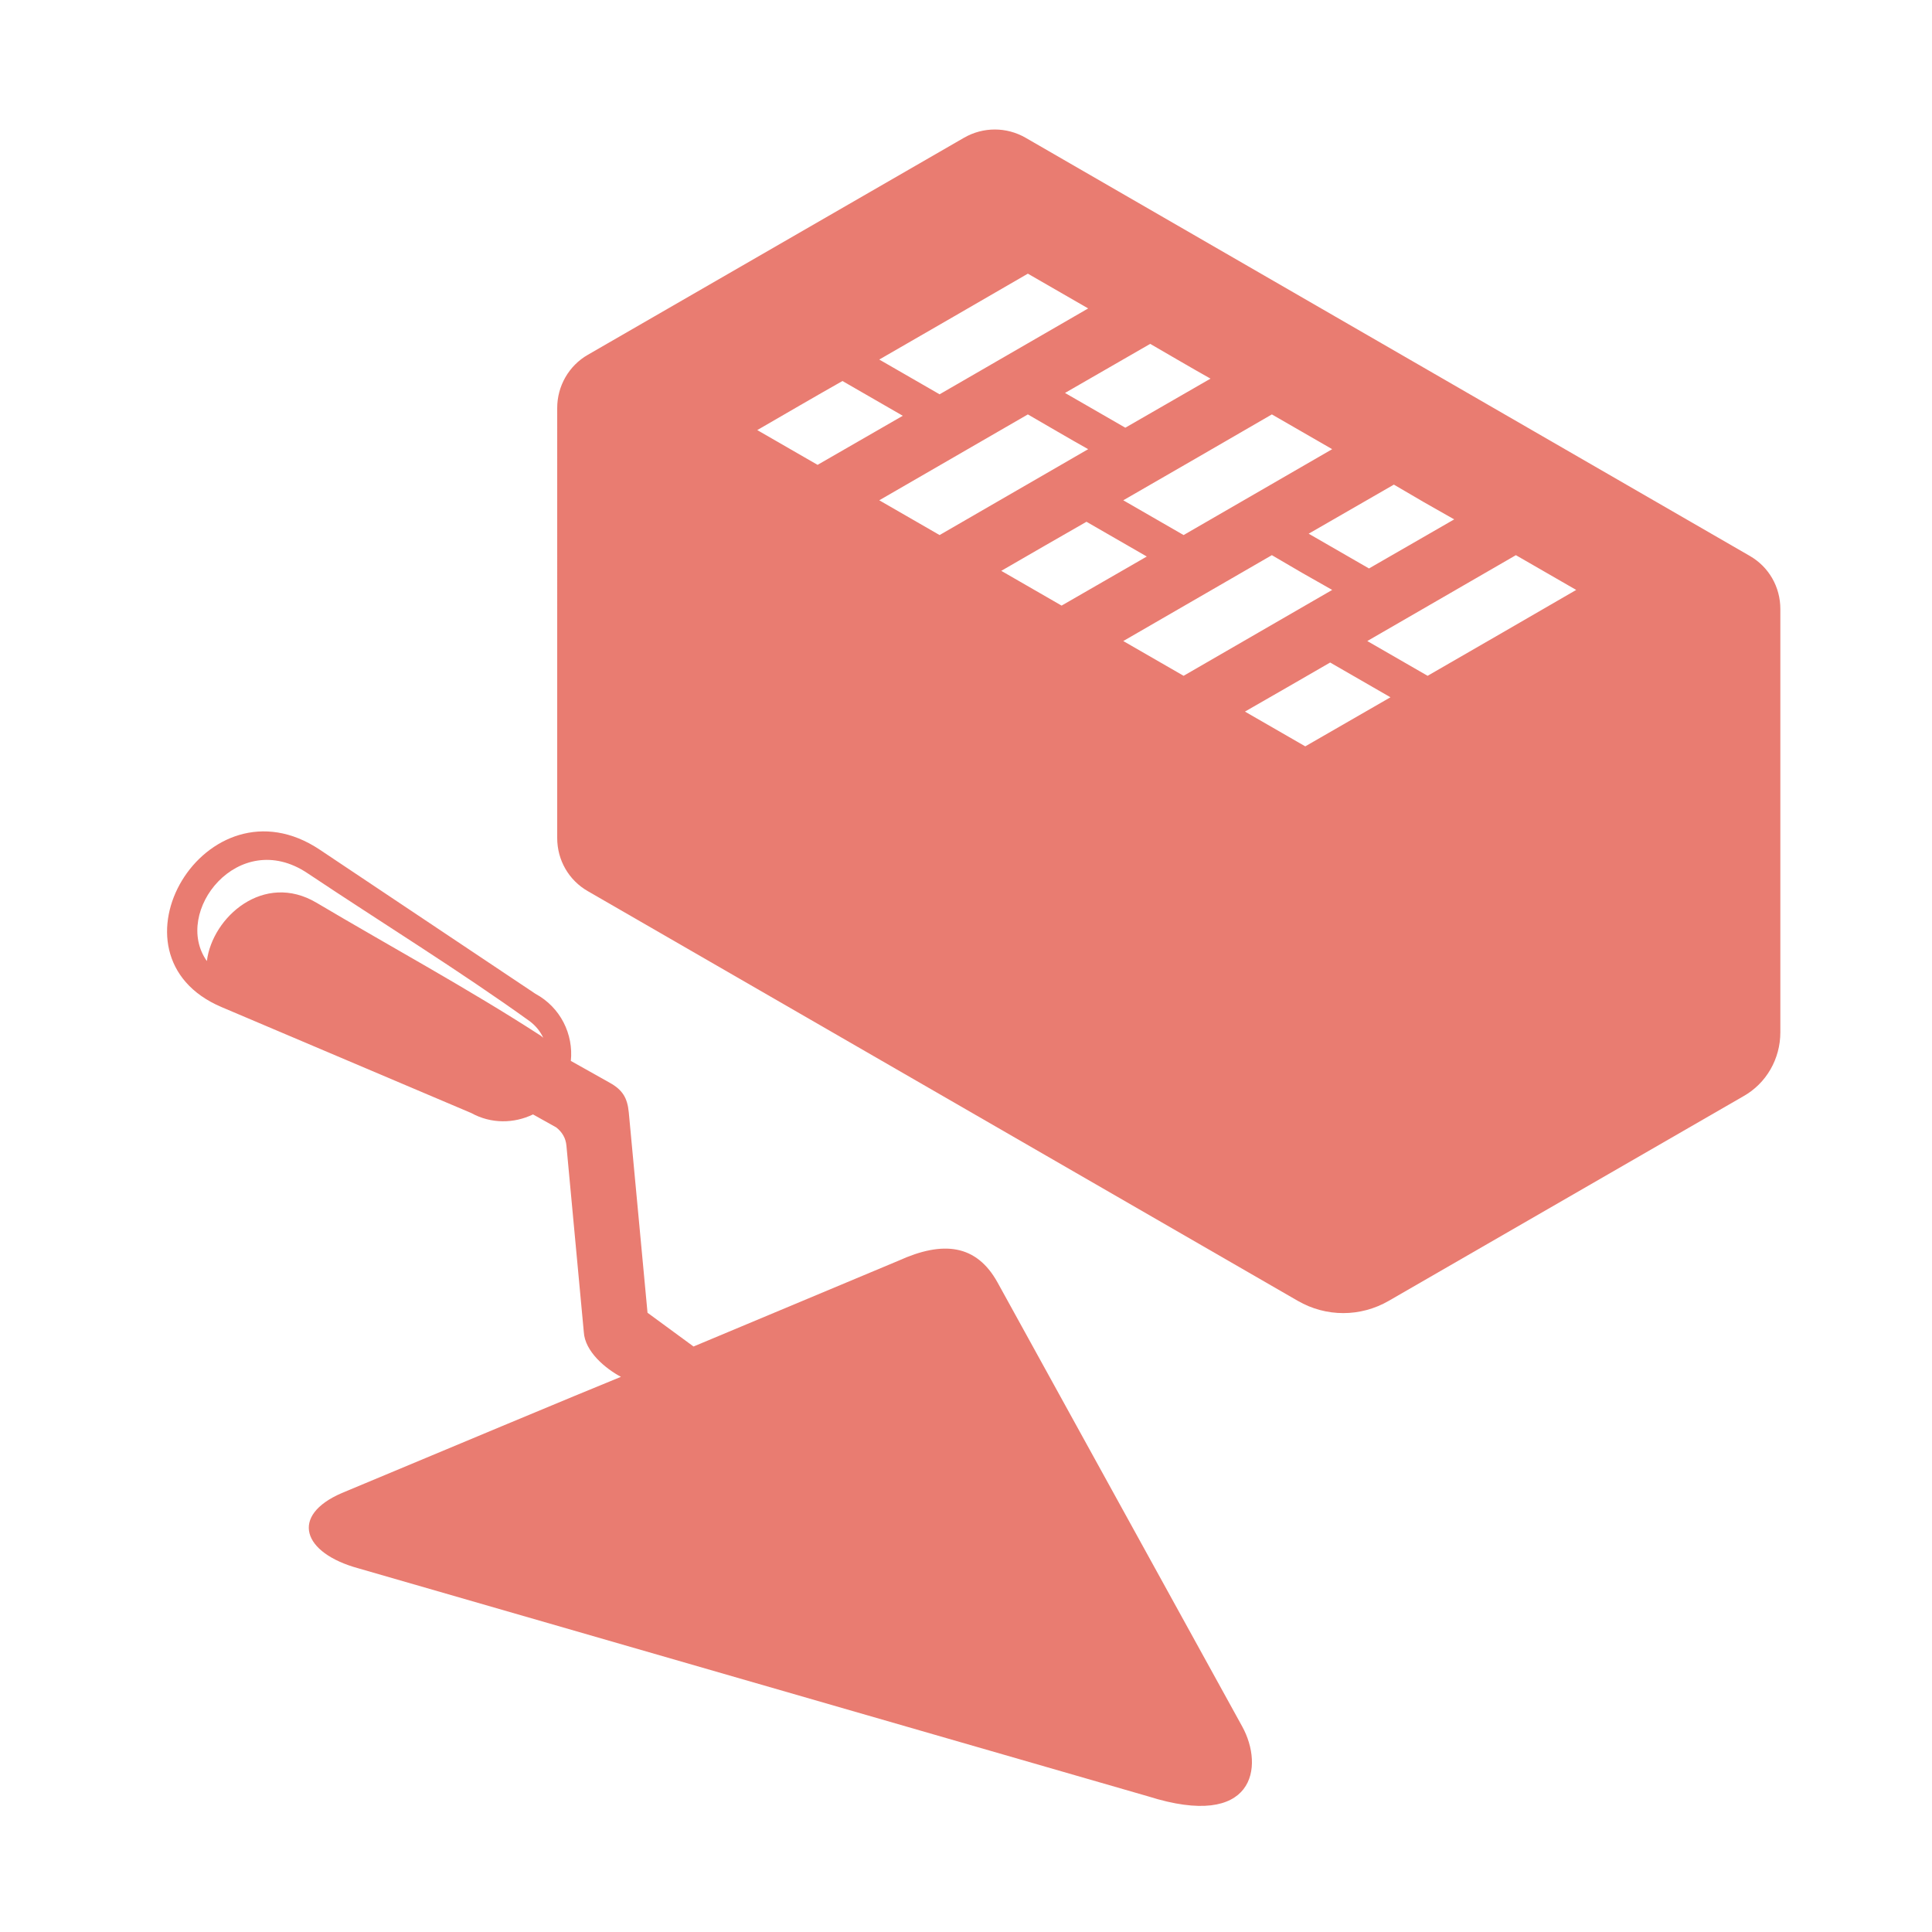 <?xml version="1.0" encoding="utf-8"?>
<!-- Generator: Adobe Illustrator 26.2.1, SVG Export Plug-In . SVG Version: 6.00 Build 0)  -->
<svg version="1.1" id="Layer_1" xmlns="http://www.w3.org/2000/svg" xmlns:xlink="http://www.w3.org/1999/xlink" x="0px" y="0px"
	 viewBox="0 0 566.9 566.9" style="enable-background:new 0 0 566.9 566.9;" xml:space="preserve">
<style type="text/css">
	.st0{fill:#E97C71;}
	.st1{fill-rule:evenodd;clip-rule:evenodd;fill:#E97C71;}
	.st2{fill:none;stroke:#FFFFFF;stroke-width:10;stroke-linecap:round;stroke-linejoin:round;stroke-miterlimit:10;}
	.st3{fill:#E97C71;stroke:#E97C71;stroke-width:2;stroke-miterlimit:10;}
	.st4{fill:none;stroke:#E97C71;stroke-width:23;stroke-linecap:round;stroke-linejoin:round;stroke-miterlimit:10;}
</style>
<path class="st1" d="M172.5,261.5c-5.6-3.2-9-9.1-9-15.6V119.7c0-6.4,3.4-12.4,9-15.6l110.4-63.7c5.6-3.2,12.4-3.2,18,0l212.5,122.7
	c5.6,3.2,9,9.1,9,15.6v124.2c0,7.8-4.1,15-10.9,18.8l-104,60c-8.3,4.8-18.4,4.8-26.7,0L172.5,261.5z M222.2,126.2
	c5.9,3.4,11.8,6.8,17.7,10.2c8.3-4.8,16.7-9.6,25-14.4c-5.9-3.4-11.8-6.8-17.7-10.2C238.9,116.5,230.5,121.4,222.2,126.2
	L222.2,126.2z M258,105.5c5.9,3.4,11.8,6.8,17.7,10.2c14.5-8.4,29.1-16.8,43.6-25.2c-5.9-3.4-11.8-6.8-17.7-10.2
	C287.1,88.7,272.6,97.1,258,105.5L258,105.5z M337.5,100.9c-8.3,4.8-16.7,9.6-25,14.4c5.9,3.4,11.8,6.8,17.7,10.2
	c8.3-4.8,16.7-9.6,25-14.4C349.3,107.8,343.4,104.3,337.5,100.9L337.5,100.9z M301.6,121.6c-14.5,8.4-29.1,16.8-43.6,25.2
	c5.9,3.4,11.8,6.8,17.7,10.2c14.5-8.4,29.1-16.8,43.6-25.2C313.4,128.5,307.5,125,301.6,121.6L301.6,121.6z M293.8,167.5
	c5.9,3.4,11.8,6.8,17.7,10.2c8.3-4.8,16.7-9.6,25-14.4c-5.9-3.4-11.8-6.8-17.7-10.2C310.4,157.9,302.1,162.7,293.8,167.5
	L293.8,167.5z M329.6,146.8c5.9,3.4,11.8,6.8,17.7,10.2c14.5-8.4,29.1-16.8,43.6-25.2c-5.9-3.4-11.8-6.8-17.7-10.2
	C358.7,130,344.2,138.4,329.6,146.8L329.6,146.8z M409,142.2c-8.3,4.8-16.7,9.6-25,14.4c5.9,3.4,11.8,6.8,17.7,10.2
	c8.3-4.8,16.7-9.6,25-14.4C420.8,149.1,414.9,145.7,409,142.2L409,142.2z M373.2,162.9c-14.5,8.4-29.1,16.8-43.6,25.2
	c5.9,3.4,11.8,6.8,17.7,10.2c14.5-8.4,29.1-16.8,43.6-25.2C385,169.8,379.1,166.4,373.2,162.9L373.2,162.9z M365.3,208.8
	c5.9,3.4,11.8,6.8,17.7,10.2c8.3-4.8,16.7-9.6,25-14.4c-5.9-3.4-11.8-6.8-17.7-10.2C382,199.2,373.7,204,365.3,208.8L365.3,208.8z
	 M401.2,188.1c5.9,3.4,11.8,6.8,17.7,10.2c14.6-8.4,29.1-16.8,43.6-25.2c-5.9-3.4-11.8-6.8-17.7-10.2
	C430.3,171.3,415.7,179.7,401.2,188.1z"/>
<path class="st1" d="M182.2,404c-4.5-2.4-10.6-7.4-10.9-13.2l-5.1-54.7c-0.2-2.1-1.2-3.9-3-5.3l-6.8-3.8c-5.6,2.7-12.3,2.8-18.1-0.4
	L65,295.5c-36-15.3-4.5-68.4,28.8-46.2l63.3,42.3l0,0c7.4,4,11.2,11.9,10.4,19.7l11.4,6.4c3.8,2.1,5.2,4.5,5.6,8.7l5.5,58.8
	l13.5,9.9l60.2-25.2c13-5.9,22.8-4.8,29,6.4l71.8,130.3c6.5,11.8,3.7,30.4-27.6,20.5l-231.7-66.9c-16.5-4.5-20.2-15.5-4.9-22.1
	c42.4-17.7,60.5-25.3,68.3-28.5 M159.4,304.5c-0.9-1.9-2.2-3.5-3.9-4.8c-20.7-14.9-43.9-29.2-65.3-43.5
	C70,242.7,50.5,267.6,60.7,282c1.6-12.9,16.7-26.3,32.2-17.1c21.4,12.7,44.6,25.3,65.3,38.7C158.6,303.8,159,304.2,159.4,304.5z"/>
</svg>
